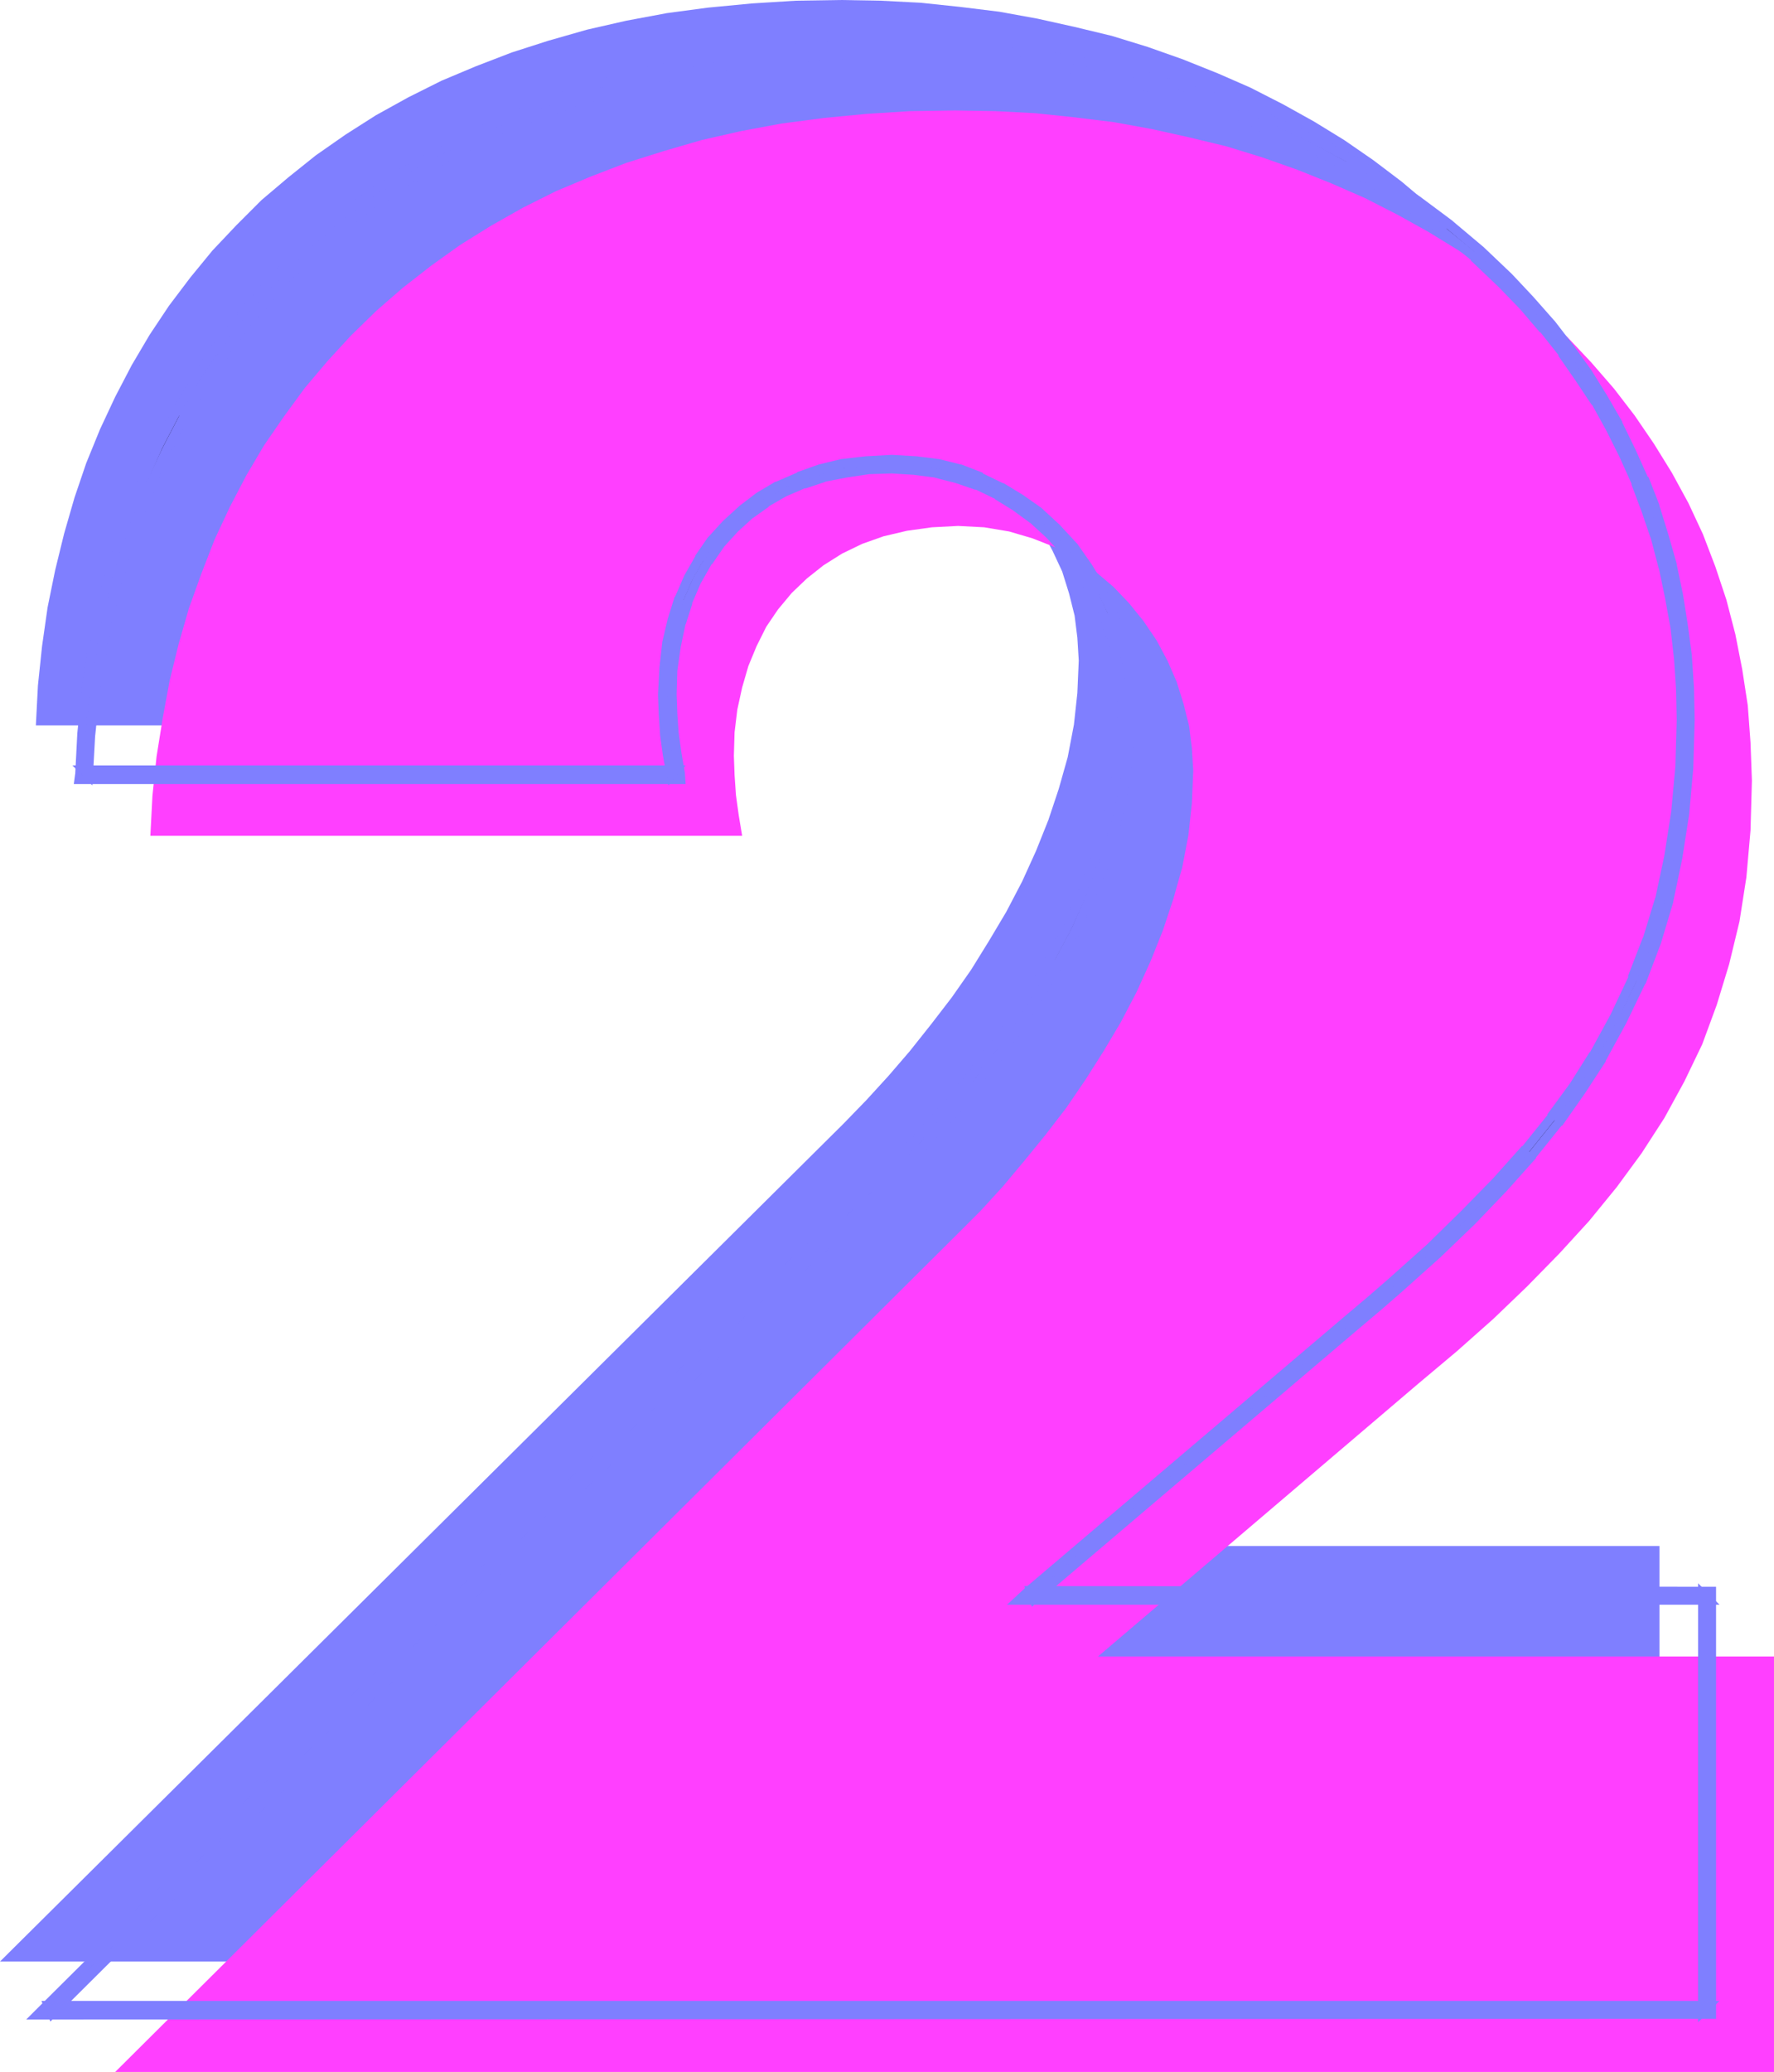 <?xml version="1.0" encoding="UTF-8" standalone="no"?>
<svg
   version="1.0"
   width="65.329mm"
   height="76.251mm"
   id="svg5"
   sodipodi:docname="Offset 2.wmf"
   xmlns:inkscape="http://www.inkscape.org/namespaces/inkscape"
   xmlns:sodipodi="http://sodipodi.sourceforge.net/DTD/sodipodi-0.dtd"
   xmlns="http://www.w3.org/2000/svg"
   xmlns:svg="http://www.w3.org/2000/svg">
  <sodipodi:namedview
     id="namedview5"
     pagecolor="#ffffff"
     bordercolor="#000000"
     borderopacity="0.25"
     inkscape:showpageshadow="2"
     inkscape:pageopacity="0.0"
     inkscape:pagecheckerboard="0"
     inkscape:deskcolor="#d1d1d1"
     inkscape:document-units="mm" />
  <defs
     id="defs1">
    <pattern
       id="WMFhbasepattern"
       patternUnits="userSpaceOnUse"
       width="6"
       height="6"
       x="0"
       y="0" />
  </defs>
  <path
     style="fill:#7f7fff;fill-opacity:1;fill-rule:evenodd;stroke:none"
     d="m 230.976,215.04 v 57.792 H 0 l 117.408,-116.544 3.168,-3.264 3.072,-3.36 2.976,-3.456 2.976,-3.744 2.88,-3.744 2.688,-3.84 2.496,-4.032 2.4,-4.032 2.208,-4.224 1.92,-4.224 1.728,-4.32 1.44,-4.32 1.248,-4.416 0.864,-4.512 0.48,-4.416 0.192,-4.512 -0.192,-3.168 -0.384,-3.072 -0.768,-3.072 -0.96,-3.072 -1.344,-2.88 -1.536,-2.88 -1.728,-2.688 -2.016,-2.496 -2.304,-2.304 -2.496,-2.112 -2.688,-1.824 -2.88,-1.536 -3.072,-1.248 -3.264,-0.96 -3.456,-0.576 -3.648,-0.192 -3.648,0.192 -3.552,0.48 -3.168,0.768 -3.072,1.056 -2.784,1.344 -2.592,1.632 -2.304,1.824 -2.112,2.016 -1.92,2.304 -1.536,2.4 -1.44,2.688 -1.152,2.784 -0.864,2.976 -0.672,3.072 -0.384,3.168 -0.096,3.264 0.096,2.688 0.192,2.784 0.384,2.784 0.48,2.88 H 4.992 L 5.28,95.328 5.856,89.856 6.624,84.48 7.68,79.296 l 1.248,-5.088 1.44,-4.992 1.632,-4.8 1.92,-4.704 2.112,-4.512 2.304,-4.416 2.496,-4.224 2.688,-4.032 2.976,-3.936 3.072,-3.744 3.36,-3.552 3.456,-3.456 3.744,-3.168 3.84,-3.072 4.128,-2.88 4.224,-2.688 4.512,-2.496 4.608,-2.304 4.8,-2.016 4.992,-1.92 5.088,-1.632 5.376,-1.536 5.472,-1.248 5.664,-1.056 5.76,-0.768 6.048,-0.576 6.144,-0.384 6.24,-0.096 5.568,0.096 5.568,0.288 5.472,0.576 5.472,0.672 5.28,0.96 5.184,1.152 5.184,1.248 4.992,1.536 4.896,1.728 4.8,1.92 4.608,2.016 4.512,2.304 4.32,2.4 4.224,2.592 4.032,2.784 3.936,2.976 3.648,3.072 3.552,3.264 3.264,3.456 3.168,3.648 2.88,3.744 2.688,3.936 2.496,4.032 2.304,4.224 2.016,4.32 1.728,4.512 1.536,4.608 1.248,4.8 0.96,4.896 0.768,4.992 0.384,5.184 0.192,5.28 -0.192,6.912 -0.576,6.528 -1.056,6.144 -1.344,5.952 -1.728,5.664 -2.112,5.472 -2.4,5.184 -2.88,5.088 -3.072,4.896 -3.552,4.704 -3.84,4.704 -4.128,4.512 -4.416,4.608 -4.8,4.512 -4.992,4.512 -5.376,4.512 -44.64,37.92 z"
     id="path1" />
  <path
     style="fill:#ff3fff;fill-opacity:1;fill-rule:evenodd;stroke:none"
     d="m 246.912,230.4 v 57.792 H 16.032 l 117.312,-116.64 3.168,-3.168 3.072,-3.36 2.976,-3.552 2.976,-3.648 2.88,-3.744 2.688,-3.936 2.496,-3.936 2.4,-4.032 2.208,-4.224 1.92,-4.224 1.728,-4.32 1.44,-4.32 1.248,-4.416 0.864,-4.512 0.48,-4.416 0.192,-4.512 -0.192,-3.168 -0.384,-3.072 -0.768,-3.072 -0.96,-3.072 -1.248,-2.88 -1.536,-2.88 -1.824,-2.688 -2.016,-2.496 -2.208,-2.304 -2.496,-2.112 -2.688,-1.824 -2.88,-1.536 -3.168,-1.248 -3.264,-0.96 -3.456,-0.576 -3.648,-0.192 -3.648,0.192 -3.456,0.48 -3.264,0.768 -2.976,1.056 -2.784,1.344 -2.592,1.632 -2.304,1.824 -2.112,2.016 -1.92,2.304 -1.632,2.4 -1.344,2.688 -1.152,2.784 -0.864,2.976 -0.672,3.072 -0.384,3.168 -0.096,3.264 0.096,2.688 0.192,2.784 0.384,2.784 0.48,2.88 H 20.928 l 0.288,-5.568 0.576,-5.472 0.864,-5.376 0.96,-5.184 1.248,-5.088 1.44,-4.992 1.728,-4.8 1.824,-4.704 2.112,-4.512 2.304,-4.416 2.496,-4.224 2.784,-4.032 2.88,-3.936 3.168,-3.744 3.264,-3.552 3.552,-3.456 3.648,-3.168 3.936,-3.072 4.032,-2.88 4.32,-2.688 4.416,-2.496 4.608,-2.304 4.8,-2.016 4.992,-1.92 5.184,-1.632 5.28,-1.536 5.472,-1.248 5.664,-1.056 5.856,-0.768 5.952,-0.576 6.144,-0.384 6.24,-0.096 5.568,0.096 5.568,0.288 5.472,0.576 5.472,0.672 5.28,0.96 5.184,1.152 5.184,1.248 4.992,1.536 4.896,1.728 4.8,1.92 4.608,2.016 4.512,2.304 4.32,2.4 4.224,2.592 4.032,2.784 3.936,2.976 3.648,3.072 3.552,3.264 3.264,3.456 3.168,3.648 2.88,3.744 2.688,3.936 2.496,4.032 2.304,4.224 2.016,4.32 1.728,4.512 1.536,4.608 1.248,4.8 0.96,4.896 0.768,4.992 0.384,5.184 0.192,5.28 -0.192,6.912 -0.576,6.528 -0.96,6.144 -1.44,5.952 -1.728,5.664 -2.016,5.472 -2.496,5.184 -2.784,5.088 -3.168,4.896 -3.456,4.704 -3.84,4.704 -4.128,4.512 -4.512,4.608 -4.704,4.512 -5.088,4.512 -5.376,4.512 -44.544,37.92 z"
     id="path2" />
  <path
     style="fill:#000000;fill-opacity:1;fill-rule:evenodd;stroke:none"
     d="m 143.904,222.336 44.64,-37.92 3.072,-2.592 2.88,-2.496 2.784,-2.496 2.688,-2.4 4.896,-4.704 4.416,-4.608 4.032,-4.512 3.552,-4.416 3.168,-4.512 2.88,-4.416 2.88,-5.28 2.592,-5.376 2.112,-5.568 1.728,-5.76 1.248,-5.952 0.96,-6.144 0.576,-6.432 0.192,-6.624 -0.096,-4.416 -0.288,-4.416 -0.576,-4.32 -0.672,-4.224 -0.864,-4.128 -1.152,-4.032 -1.248,-4.032 -1.536,-3.936 -1.728,-3.84 -1.824,-3.744 -2.112,-3.648 -2.208,-3.552 -2.496,-3.456 -2.592,-3.36 -2.88,-3.264 -2.976,-3.168 -3.936,-3.744 -4.224,-3.552 -4.512,-3.36 -4.704,-3.072 -4.8,-2.88 -5.088,-2.688 -5.28,-2.4 -5.472,-2.208 -5.568,-1.92 -5.76,-1.728 -5.856,-1.44 -6.048,-1.248 -6.048,-0.864 -6.24,-0.672 -6.336,-0.48 -6.336,-0.096 -6.144,0.096 -5.952,0.384 -5.952,0.576 -5.76,0.768 -5.568,0.96 -5.472,1.248 -5.376,1.44 -5.184,1.632 -4.992,1.92 -4.896,2.112 -4.704,2.304 -4.608,2.496 -4.32,2.688 -4.224,2.976 -4.032,3.072 -3.84,3.36 -3.552,3.456 -3.36,3.648 -3.168,3.744 -2.976,3.936 -2.688,4.128 -2.592,4.32 -2.304,4.416 -2.016,4.512 -1.92,4.704 -1.632,4.896 -1.44,4.992 -1.248,5.088 -1.056,5.184 -0.768,5.376 -0.576,5.472 -0.288,5.568 -0.096,0.672 h 0.672 82.272 0.768 l -0.096,-0.768 -0.48,-2.784 -0.384,-2.784 -0.192,-2.784 -0.096,-2.688 0.096,-3.36 0.48,-3.36 0.672,-3.168 0.96,-2.976 1.248,-2.88 1.536,-2.688 1.728,-2.496 2.016,-2.208 2.112,-1.92 2.304,-1.632 2.496,-1.44 2.688,-1.152 2.88,-0.96 2.976,-0.576 3.168,-0.48 3.264,-0.096 3.168,0.192 2.976,0.384 2.976,0.768 2.784,0.96 2.784,1.344 2.496,1.536 2.496,1.824 2.304,2.112 2.304,2.496 1.92,2.688 1.824,2.976 1.44,3.072 1.152,3.168 0.864,3.264 0.48,3.36 0.192,3.36 -0.288,5.28 -0.672,5.184 -1.248,5.184 -1.536,4.992 -1.824,4.8 -2.112,4.704 -2.4,4.512 -2.496,4.32 -2.688,4.032 -2.688,3.84 -2.784,3.648 -2.592,3.36 -2.592,2.976 -2.496,2.688 -2.208,2.4 -2.016,2.016 L 6.336,279.168 5.28,280.224 h 1.44 230.976 0.576 v -0.576 -57.792 -0.576 h -0.576 -94.176 z m 93.12,-0.48 v 57.792 l 0.672,-0.672 H 6.72 l 0.48,1.056 117.312,-116.544 2.016,-2.016 2.304,-2.4 2.4,-2.784 2.688,-3.072 2.688,-3.36 2.784,-3.552 2.688,-3.936 2.688,-4.128 2.592,-4.416 2.4,-4.512 2.112,-4.8 1.92,-4.896 1.536,-5.088 1.152,-5.184 0.768,-5.28 0.288,-5.376 -0.192,-3.456 -0.48,-3.456 -0.96,-3.36 -1.152,-3.36 -1.536,-3.168 -1.824,-2.976 -2.016,-2.88 -2.4,-2.592 -2.4,-2.208 -2.592,-1.824 -2.688,-1.632 -2.784,-1.344 -2.976,-1.152 -3.072,-0.768 -3.072,-0.384 -3.264,-0.192 -3.456,0.192 -3.36,0.384 -3.168,0.768 -2.976,1.056 -2.88,1.248 -2.592,1.536 -2.4,1.824 -2.208,2.016 -2.016,2.208 -1.728,2.496 -1.536,2.688 -1.248,2.88 -0.96,3.072 -0.768,3.264 -0.384,3.456 -0.192,3.552 0.096,2.688 0.192,2.88 0.384,2.784 0.48,2.88 0.576,-0.672 H 11.712 l 0.576,0.576 0.288,-5.472 0.576,-5.472 0.768,-5.28 1.056,-5.088 1.152,-5.088 1.44,-4.896 1.728,-4.8 1.824,-4.608 2.112,-4.512 2.304,-4.416 2.496,-4.224 2.688,-4.032 2.88,-3.936 3.168,-3.744 3.264,-3.552 3.552,-3.456 3.744,-3.264 4.032,-3.168 4.128,-2.88 4.32,-2.688 4.512,-2.496 4.608,-2.208 4.896,-2.112 4.992,-1.824 5.088,-1.632 5.28,-1.44 5.472,-1.248 5.568,-0.96 5.664,-0.864 5.856,-0.48 5.952,-0.384 6.048,-0.096 6.336,0.096 6.24,0.48 6.144,0.672 6.048,0.864 5.952,1.248 5.856,1.44 5.664,1.632 5.472,2.016 5.376,2.112 5.28,2.4 4.992,2.688 4.8,2.784 4.608,3.072 4.416,3.36 4.224,3.456 3.936,3.744 2.976,3.072 2.784,3.264 2.592,3.264 2.4,3.456 2.304,3.456 2.016,3.648 1.824,3.648 1.728,3.84 1.44,3.84 1.344,3.936 1.056,4.032 0.864,4.128 0.768,4.224 0.48,4.224 0.288,4.32 0.096,4.32 -0.192,6.624 -0.576,6.24 -0.96,6.144 -1.248,5.856 -1.728,5.664 -2.112,5.472 -2.496,5.28 -2.88,5.28 -2.784,4.416 -3.168,4.32 -3.552,4.416 -4.032,4.512 -4.416,4.512 -4.8,4.704 -5.376,4.8 -2.88,2.496 -3.072,2.592 -44.64,37.92 -1.248,1.152 h 1.632 94.176 z"
     id="path3" />
  <path
     style="fill:#7f7fff;fill-opacity:1;fill-rule:nonzero;stroke:none"
     d="m 143.616,223.488 45.408,-38.592 3.072,-2.592 2.88,-2.496 2.784,-2.496 2.688,-2.4 4.896,-4.704 4.416,-4.608 4.032,-4.512 v -0.096 l 3.552,-4.416 h 0.096 l 3.168,-4.512 2.88,-4.416 v -0.096 l 2.88,-5.28 2.592,-5.376 0.096,-0.096 2.112,-5.568 1.728,-5.76 v -0.096 l 1.248,-5.952 0.96,-6.144 0.576,-6.432 v -0.096 l 0.192,-6.624 -0.096,-4.416 -0.288,-4.416 V 91.2 l -0.576,-4.32 -0.672,-4.224 -0.864,-4.128 v -0.096 l -1.152,-4.032 -1.248,-4.032 v -0.096 l -1.536,-3.936 h -0.096 l -1.728,-3.84 -1.824,-3.744 v -0.096 l -2.112,-3.648 -2.208,-3.552 -2.496,-3.456 -2.592,-3.36 -0.096,-0.096 -2.88,-3.264 -2.976,-3.168 -3.936,-3.744 -4.224,-3.552 -0.096,-0.096 -4.512,-3.36 -4.704,-3.072 -4.8,-2.88 h -0.096 l -5.088,-2.688 -5.28,-2.4 -5.472,-2.208 -0.096,-0.096 -5.568,-1.92 -5.76,-1.728 -5.856,-1.44 h -0.096 L 148.8,7.68 l -6.048,-0.864 -6.24,-0.672 -6.336,-0.48 h -0.096 l -6.336,-0.096 -6.144,0.096 -5.952,0.384 h -0.096 l -5.952,0.576 -5.76,0.768 -5.568,0.96 h -0.096 l -5.472,1.248 -5.376,1.44 -5.184,1.632 h -0.096 l -4.992,1.92 v 0.096 L 68.16,16.8 63.456,19.104 58.848,21.6 h -0.096 l -4.32,2.688 -4.224,2.976 -4.032,3.072 -0.096,0.096 -3.84,3.36 -3.552,3.456 -3.36,3.648 -3.168,3.744 -0.096,0.096 -2.976,3.936 -2.688,4.128 -2.592,4.32 v 0.096 l -2.304,4.416 -2.016,4.512 -1.92,4.704 -0.096,0.096 -1.632,4.896 -1.44,4.992 -1.248,5.088 v 0.096 l -1.056,5.184 -0.768,5.376 -0.576,5.472 v 0.096 l -0.288,5.568 v -0.096 l -0.192,1.44 h 85.152 l -0.096,-1.536 -0.48,-2.784 -0.384,-2.784 v 0.096 l -0.192,-2.784 -0.096,-2.688 0.096,-3.36 v 0.096 l 0.48,-3.36 0.672,-3.168 v 0.096 l 0.96,-2.976 -0.096,0.096 1.248,-2.88 1.536,-2.688 v 0.096 l 1.728,-2.496 -0.096,0.096 2.016,-2.208 2.112,-1.92 -0.096,0.096 2.304,-1.632 h -0.096 l 2.496,-1.44 2.688,-1.152 -0.096,0.096 2.88,-0.96 h -0.096 l 2.976,-0.576 3.168,-0.48 h -0.096 l 3.264,-0.096 3.168,0.192 H 127.2 l 2.976,0.384 h -0.096 l 2.976,0.768 2.784,0.96 -0.096,-0.096 2.784,1.344 h -0.096 l 2.496,1.536 2.496,1.824 -0.096,-0.096 2.304,2.112 2.304,2.496 -0.096,-0.096 1.92,2.688 1.824,2.976 v -0.096 l 1.44,3.072 -0.096,-0.096 1.152,3.168 0.864,3.264 v -0.096 l 0.48,3.36 v -0.096 l 0.192,3.36 -0.288,5.28 v -0.096 l -0.672,5.184 v -0.096 l -1.248,5.184 -1.536,4.992 -1.824,4.8 0.096,-0.096 -2.112,4.704 -2.4,4.512 v -0.096 l -2.496,4.32 -2.688,4.032 -2.688,3.84 -2.784,3.648 -2.592,3.36 0.096,-0.096 -2.592,2.976 -2.496,2.688 -2.208,2.4 -2.016,2.016 -117.312,116.544 -2.208,2.208 235.2,-0.096 v -60.096 l -96.288,-0.096 1.056,2.88 0.96,-1.344 -0.384,-1.056 -0.672,0.864 h 94.752 L 237.6,221.28 v 58.944 l 0.672,-0.672 H 5.28 l 0.48,1.152 1.056,-1.056 117.312,-116.544 2.016,-2.016 2.208,-2.4 2.496,-2.688 2.592,-2.976 0.096,-0.096 2.592,-3.36 2.784,-3.648 2.688,-3.84 2.688,-4.032 2.496,-4.32 v -0.096 l 2.4,-4.512 2.112,-4.704 0.096,-0.096 1.824,-4.8 1.536,-4.992 1.248,-5.184 v -0.096 l 0.672,-5.184 v -0.096 l 0.288,-5.28 -0.192,-3.36 v -0.096 l -0.48,-3.36 v -0.096 l -0.864,-3.264 -1.152,-3.168 -0.096,-0.096 -1.44,-3.072 V 82.08 l -1.824,-2.976 -1.92,-2.688 -0.096,-0.096 -2.304,-2.496 -2.304,-2.112 -0.096,-0.096 -2.496,-1.824 -2.496,-1.536 h -0.096 l -2.784,-1.344 -0.096,-0.096 -2.784,-0.96 -2.976,-0.768 h -0.096 l -2.976,-0.384 h -0.096 l -3.168,-0.192 -3.264,0.096 h -0.096 l -3.168,0.48 -2.976,0.576 h -0.096 l -2.88,0.96 -0.096,0.096 -2.688,1.152 -2.496,1.44 h -0.096 l -2.304,1.632 -0.096,0.096 -2.112,1.92 -2.016,2.208 -0.096,0.096 -1.728,2.496 v 0.096 l -1.536,2.688 -1.248,2.88 -0.096,0.096 -0.96,2.976 v 0.096 l -0.672,3.168 -0.48,3.36 v 0.096 l -0.096,3.36 0.096,2.688 0.192,2.784 v 0.096 l 0.384,2.784 0.48,2.784 0.096,0.768 0.672,-0.768 H 11.04 l 0.672,0.768 0.096,-0.672 v -0.096 l 0.288,-5.568 v 0.096 l 0.576,-5.472 0.768,-5.376 1.056,-5.184 v 0.096 l 1.248,-5.088 1.44,-4.992 1.632,-4.896 -0.096,0.096 1.92,-4.704 2.016,-4.512 2.304,-4.416 v 0.096 l 2.592,-4.32 2.688,-4.128 2.976,-3.936 -0.096,0.096 3.168,-3.744 3.36,-3.648 3.552,-3.456 3.84,-3.36 -0.096,0.096 4.032,-3.072 4.224,-2.976 4.32,-2.688 h -0.096 l 4.608,-2.496 4.704,-2.304 4.896,-2.112 v 0.096 l 4.992,-1.92 h -0.096 l 5.184,-1.632 5.376,-1.44 5.472,-1.248 h -0.096 l 5.568,-0.96 5.76,-0.768 5.952,-0.576 h -0.096 l 5.952,-0.384 6.144,-0.096 6.336,0.096 h -0.096 l 6.336,0.48 6.24,0.672 6.048,0.864 6.048,1.248 h -0.096 l 5.856,1.44 5.76,1.728 5.568,1.92 -0.096,-0.096 5.472,2.208 5.28,2.4 5.088,2.688 h -0.096 l 4.8,2.88 4.704,3.072 4.512,3.36 -0.096,-0.096 4.224,3.552 3.936,3.744 2.976,3.168 2.88,3.264 -0.096,-0.096 2.592,3.36 2.496,3.456 2.208,3.552 2.112,3.648 v -0.096 l 1.824,3.744 1.728,3.84 h -0.096 l 1.536,3.936 v -0.096 l 1.248,4.032 1.152,4.032 V 78.72 l 0.864,4.128 0.672,4.224 0.576,4.32 v -0.096 l 0.288,4.416 0.096,4.416 -0.192,6.624 v -0.096 l -0.576,6.432 -0.96,6.144 -1.248,5.952 v -0.096 l -1.728,5.76 -2.112,5.568 0.096,-0.096 -2.592,5.376 -2.88,5.28 v -0.096 l -2.88,4.416 -3.168,4.512 h 0.096 l -3.552,4.416 v -0.096 l -4.032,4.512 -4.416,4.608 -4.896,4.704 -2.688,2.4 -2.784,2.496 -2.88,2.496 -3.072,2.592 -44.64,37.92 1.152,0.288 z"
     id="path4" />
  <path
     style="fill:#7f7fff;fill-opacity:1;fill-rule:nonzero;stroke:none"
     d="m 236.352,220.224 v 61.056 l 2.976,-2.976 H 5.76 l 1.248,2.88 117.984,-117.216 2.016,-2.016 2.304,-2.4 2.4,-2.784 2.688,-3.072 V 153.6 l 2.688,-3.36 h 0.096 l 2.784,-3.552 2.688,-3.936 2.688,-4.128 2.592,-4.416 v -0.096 l 2.4,-4.512 2.112,-4.8 h 0.096 l 1.92,-4.896 v -0.096 l 1.536,-5.088 1.152,-5.184 v -0.096 l 0.768,-5.28 v -0.096 l 0.288,-5.376 -0.192,-3.456 v -0.096 l -0.48,-3.456 v -0.096 l -0.96,-3.36 -1.152,-3.36 -0.096,-0.096 -1.536,-3.168 v -0.096 l -1.824,-2.976 -2.016,-2.88 -0.096,-0.096 -2.4,-2.592 -2.4,-2.208 -0.096,-0.096 -2.592,-1.824 -2.688,-1.632 h -0.096 L 136.8,65.856 V 65.76 l -2.976,-1.152 h -0.096 l -3.072,-0.768 h -0.096 l -3.072,-0.384 h -0.096 l -3.264,-0.192 -3.456,0.192 h -0.096 l -3.36,0.384 h -0.096 l -3.168,0.768 -2.976,1.056 -0.096,0.096 -2.88,1.248 h -0.096 l -2.592,1.536 -2.4,1.824 -0.096,0.096 -2.208,2.016 -2.016,2.208 -0.096,0.096 -1.728,2.496 v 0.096 l -1.536,2.688 -1.248,2.88 -0.096,0.096 -0.96,3.072 -0.768,3.264 v 0.096 l -0.384,3.456 v 0.096 l -0.192,3.552 0.096,2.688 0.192,2.88 v 0.096 l 0.384,2.784 0.768,4.224 2.4,-2.784 H 10.08 l 2.784,2.784 0.384,-7.008 v 0.096 l 0.576,-5.472 0.768,-5.28 1.056,-5.088 v 0.096 l 1.152,-5.088 1.44,-4.896 1.728,-4.8 v 0.096 l 1.824,-4.608 h -0.096 l 2.112,-4.512 2.304,-4.416 v 0.096 l 2.496,-4.224 2.688,-4.032 2.88,-3.936 -0.096,0.096 3.168,-3.744 3.264,-3.552 3.552,-3.456 3.744,-3.264 -0.096,0.096 4.032,-3.168 4.128,-2.88 4.32,-2.688 h -0.096 l 4.512,-2.496 4.608,-2.208 4.896,-2.112 -0.096,0.096 4.992,-1.824 5.088,-1.632 5.28,-1.44 5.472,-1.248 h -0.096 l 5.568,-0.96 5.664,-0.864 5.856,-0.48 h -0.096 l 5.952,-0.384 6.048,-0.096 6.336,0.096 h -0.096 l 6.24,0.48 6.144,0.672 6.048,0.864 5.952,1.248 h -0.096 l 5.856,1.44 5.664,1.632 5.472,2.016 h -0.096 l 5.376,2.112 v -0.096 l 5.28,2.4 4.992,2.688 h -0.096 l 4.8,2.784 4.608,3.072 4.416,3.36 v -0.096 l 4.224,3.456 h -0.096 l 3.936,3.744 2.976,3.072 2.784,3.264 v -0.096 l 2.592,3.264 h -0.096 l 2.4,3.456 2.304,3.456 v -0.096 l 2.016,3.648 1.824,3.648 1.728,3.84 -0.096,-0.096 1.44,3.84 1.344,3.936 1.056,4.032 v -0.096 l 0.864,4.128 0.768,4.224 0.48,4.224 v -0.096 l 0.288,4.32 0.096,4.32 -0.192,6.624 v -0.096 l -0.576,6.24 -0.96,6.144 -1.248,5.856 V 124.8 l -1.728,5.664 v -0.096 l -2.112,5.472 h 0.096 l -2.496,5.28 -2.88,5.28 v -0.096 l -2.784,4.416 -3.168,4.32 h 0.096 l -3.552,4.416 v -0.096 l -4.032,4.512 -4.416,4.512 -4.8,4.704 -5.376,4.8 -2.88,2.496 -3.072,2.592 -44.64,37.92 -2.496,2.304 h 99.168 l -2.976,-2.976 0.192,2.112 0.672,0.672 0.48,-1.152 h -95.808 l 0.48,1.152 1.248,-1.152 44.64,-37.92 3.072,-2.592 2.88,-2.496 5.376,-4.8 4.8,-4.704 4.416,-4.512 4.032,-4.512 v -0.096 l 3.552,-4.416 h 0.096 l 3.168,-4.32 2.784,-4.416 v -0.096 l 2.88,-5.28 2.496,-5.28 h 0.096 l 2.112,-5.472 v -0.096 l 1.728,-5.664 v -0.096 l 1.248,-5.856 0.96,-6.144 0.576,-6.24 v -0.096 l 0.192,-6.624 -0.096,-4.32 -0.288,-4.32 v -0.096 l -0.48,-4.224 -0.768,-4.224 -0.864,-4.128 V 78.72 l -1.056,-4.032 -1.344,-3.936 -1.44,-3.84 -0.096,-0.096 -1.728,-3.84 -1.824,-3.648 -2.016,-3.648 v -0.096 l -2.304,-3.456 -2.4,-3.456 h -0.096 l -2.592,-3.264 v -0.096 l -2.784,-3.264 -2.976,-3.072 -3.936,-3.744 h -0.096 l -4.224,-3.456 V 31.68 l -4.416,-3.36 -4.608,-3.072 -4.8,-2.784 h -0.096 l -4.992,-2.688 -5.28,-2.4 V 17.28 l -5.376,-2.112 h -0.096 l -5.472,-2.016 -5.664,-1.632 -5.856,-1.44 h -0.096 l -5.952,-1.248 -6.048,-0.864 -6.144,-0.672 -6.24,-0.48 H 130.08 L 123.744,6.72 117.696,6.816 111.744,7.2 h -0.096 l -5.856,0.48 -5.664,0.864 -5.568,0.96 h -0.096 l -5.472,1.248 -5.28,1.44 -5.088,1.632 -4.992,1.824 -0.096,0.096 -4.896,2.112 -4.608,2.208 -4.512,2.496 h -0.096 l -4.32,2.688 -4.128,2.88 -4.032,3.168 -0.096,0.096 -3.744,3.264 -3.552,3.456 -3.264,3.552 -3.168,3.744 -0.096,0.096 -2.88,3.936 -2.688,4.032 -2.496,4.224 v 0.096 l -2.304,4.416 -2.112,4.512 h -0.096 l -1.824,4.608 v 0.096 l -1.728,4.8 -1.44,4.896 -1.152,5.088 v 0.096 l -1.056,5.088 -0.768,5.28 -0.576,5.472 v 0.096 l -0.288,5.472 1.152,-0.48 -0.576,-0.576 -0.48,1.152 h 82.272 l -0.48,-1.152 -0.576,0.672 1.152,0.384 -0.48,-2.88 -0.384,-2.784 v 0.096 l -0.192,-2.88 -0.096,-2.688 0.192,-3.552 v 0.096 l 0.384,-3.456 v 0.096 l 0.768,-3.264 0.96,-3.072 -0.096,0.096 1.248,-2.88 1.536,-2.688 v 0.096 l 1.728,-2.496 -0.096,0.096 2.016,-2.208 2.208,-2.016 -0.096,0.096 2.4,-1.824 2.592,-1.536 h -0.096 l 2.88,-1.248 -0.096,0.096 2.976,-1.056 3.168,-0.768 h -0.096 l 3.36,-0.384 h -0.096 l 3.456,-0.192 3.264,0.192 h -0.096 l 3.072,0.384 h -0.096 l 3.072,0.768 h -0.096 l 2.976,1.152 v -0.096 l 2.784,1.344 h -0.096 l 2.688,1.632 2.592,1.824 -0.096,-0.096 2.4,2.208 2.4,2.592 -0.096,-0.096 2.016,2.88 1.824,2.976 v -0.096 l 1.536,3.168 -0.096,-0.096 1.152,3.36 0.96,3.36 v -0.096 l 0.48,3.456 v -0.096 l 0.192,3.456 -0.288,5.376 v -0.096 l -0.768,5.28 v -0.096 l -1.152,5.184 -1.536,5.088 v -0.096 l -1.92,4.896 h 0.096 l -2.112,4.8 -2.4,4.512 v -0.096 l -2.592,4.416 -2.688,4.128 -2.688,3.936 -2.784,3.552 h 0.096 l -2.688,3.36 v -0.096 l -2.688,3.072 -2.4,2.784 -2.304,2.4 -2.016,2.016 -117.312,116.544 1.056,0.192 -0.48,-1.056 -0.576,0.96 h 230.976 l -0.48,-1.152 -0.672,0.672 1.152,0.48 v -57.792 l -1.152,0.48 z"
     id="path5" />
</svg>
